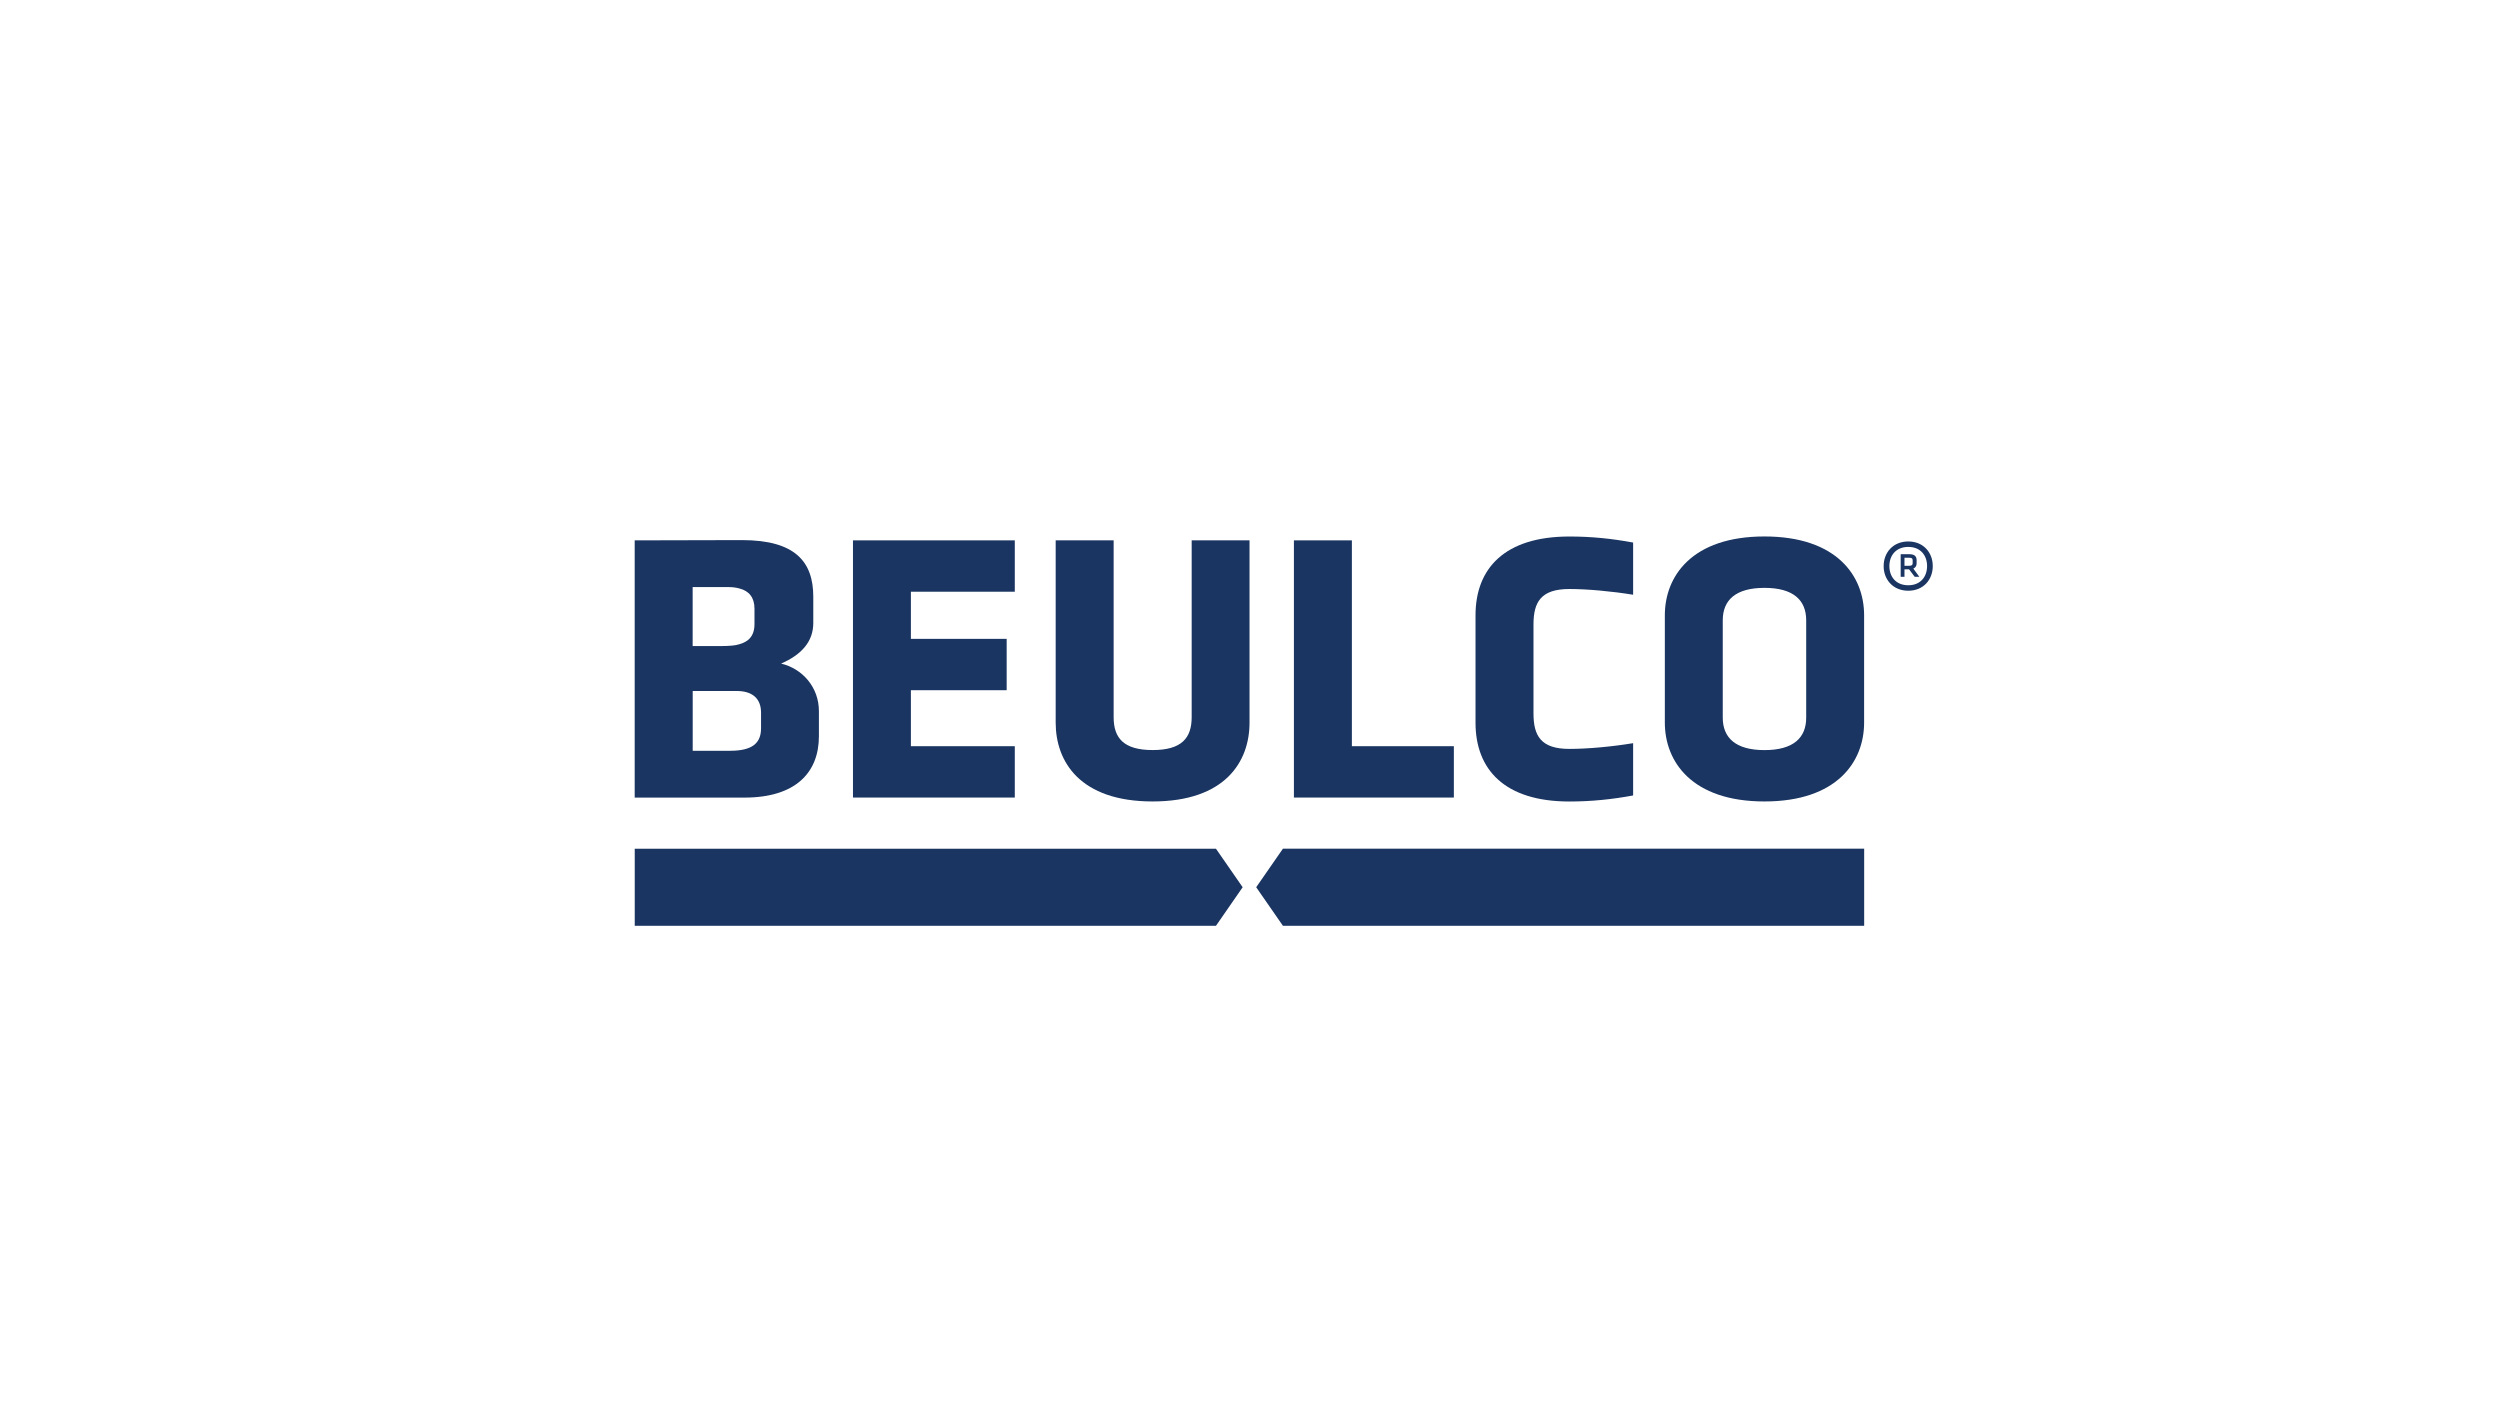 <?xml version="1.0" encoding="UTF-8"?>
<svg xmlns="http://www.w3.org/2000/svg" id="Ebene_2" viewBox="0 0 480 270" width="480" height="270"><defs><style>.cls-1{fill-rule:evenodd;}.cls-1,.cls-2,.cls-3{stroke-width:0px;}.cls-1,.cls-3{fill:#1a3561;}.cls-2{fill:#fff;}</style></defs><g id="Ebene_1-2"><rect class="cls-2" width="480" height="270"/><path class="cls-3" d="m366.39,103.96c2.9,0,4.7,2.12,4.7,4.73s-1.8,4.73-4.7,4.73-4.73-2.11-4.73-4.73,1.83-4.73,4.73-4.73Zm0,8.41c2.38,0,3.61-1.67,3.61-3.68s-1.22-3.68-3.61-3.68-3.63,1.67-3.63,3.68,1.23,3.68,3.63,3.68Z"/><path class="cls-3" d="m366.55,109.31h-.89v1.44h-.73v-4.34h1.7c.97,0,1.36.42,1.36,1.15v.6c0,.42-.13.76-.63,1.02l1.15,1.56h-.89l-1.08-1.43h0Zm.05-2.22h-.94v1.54h.94c.47,0,.63-.18.63-.49v-.52c0-.42-.19-.53-.63-.53Z"/><polygon class="cls-1" points="194.84 153.13 194.84 143.27 174.89 143.27 174.89 132.52 193.28 132.52 193.28 122.66 174.89 122.66 174.89 113.61 194.84 113.61 194.84 103.75 163.77 103.75 163.77 153.13 194.84 153.13"/><path class="cls-1" d="m228.8,103.75v33.96c0,4-1.93,6.3-7.49,6.3s-7.49-2.3-7.49-6.3v-33.96h-11.13v35c0,7.49,4.67,15.13,18.61,15.13s18.61-7.64,18.61-15.13v-35h-11.12Z"/><polygon class="cls-1" points="279.14 153.13 279.14 143.27 259.56 143.27 259.56 103.75 248.43 103.75 248.43 153.13 279.14 153.13"/><path class="cls-1" d="m313.56,142.69c-4.17.69-8.82,1.1-12.24,1.1-5.49,0-6.89-2.53-6.89-6.82v-17.06c0-4.3,1.41-6.82,6.89-6.82,3.42,0,8.07.42,12.24,1.1v-10.02c-4.1-.76-7.99-1.16-12.24-1.16-12.46,0-18.02,6.15-18.02,15.13v20.62c0,8.97,5.56,15.13,18.02,15.13,4.25,0,8.15-.41,12.24-1.16v-10.03h0Z"/><path class="cls-1" d="m357.91,138.75c0,7.49-5.19,15.13-19.13,15.13s-19.13-7.64-19.13-15.13v-20.62c0-7.49,5.19-15.13,19.13-15.13s19.13,7.64,19.13,15.13v20.62Zm-11.12-19.65c0-3.86-2.45-6.23-8.01-6.23s-8.01,2.37-8.01,6.23v18.69c0,3.85,2.45,6.23,8.01,6.23s8.01-2.37,8.01-6.23c0,0,0-18.69,0-18.69Z"/><polygon class="cls-1" points="121.87 162.96 233.47 162.96 238.59 170.35 233.47 177.75 121.87 177.75 121.87 162.96"/><polygon class="cls-1" points="357.92 177.75 246.32 177.75 241.19 170.35 246.32 162.95 357.92 162.95 357.92 177.75"/><path class="cls-1" d="m149.97,127.41c3.93-1.71,6.18-4.23,6.18-7.79v-5.04c0-6.67-3.4-10.88-13.71-10.88l-20.58.05v49.39h21.06c9.86,0,14.31-4.82,14.31-11.79v-4.82c0-4.59-3.18-8.16-7.26-9.12Zm-16.98-14.69h6.89c.82,0,1.5.1,2.09.27,1.85.46,2.89,1.75,2.89,3.86v2.98c0,2.31-1.18,3.4-2.96,3.88-.41.13-.88.21-1.39.25-.55.05-1.14.08-1.74.08h-5.78v-11.31h0Zm13.13,27.14c0,3.56-2.74,4.3-6.23,4.3h-6.89v-11.49h8.45c2.96,0,4.67,1.41,4.67,4.16v3.04h0Z"/></g></svg>
